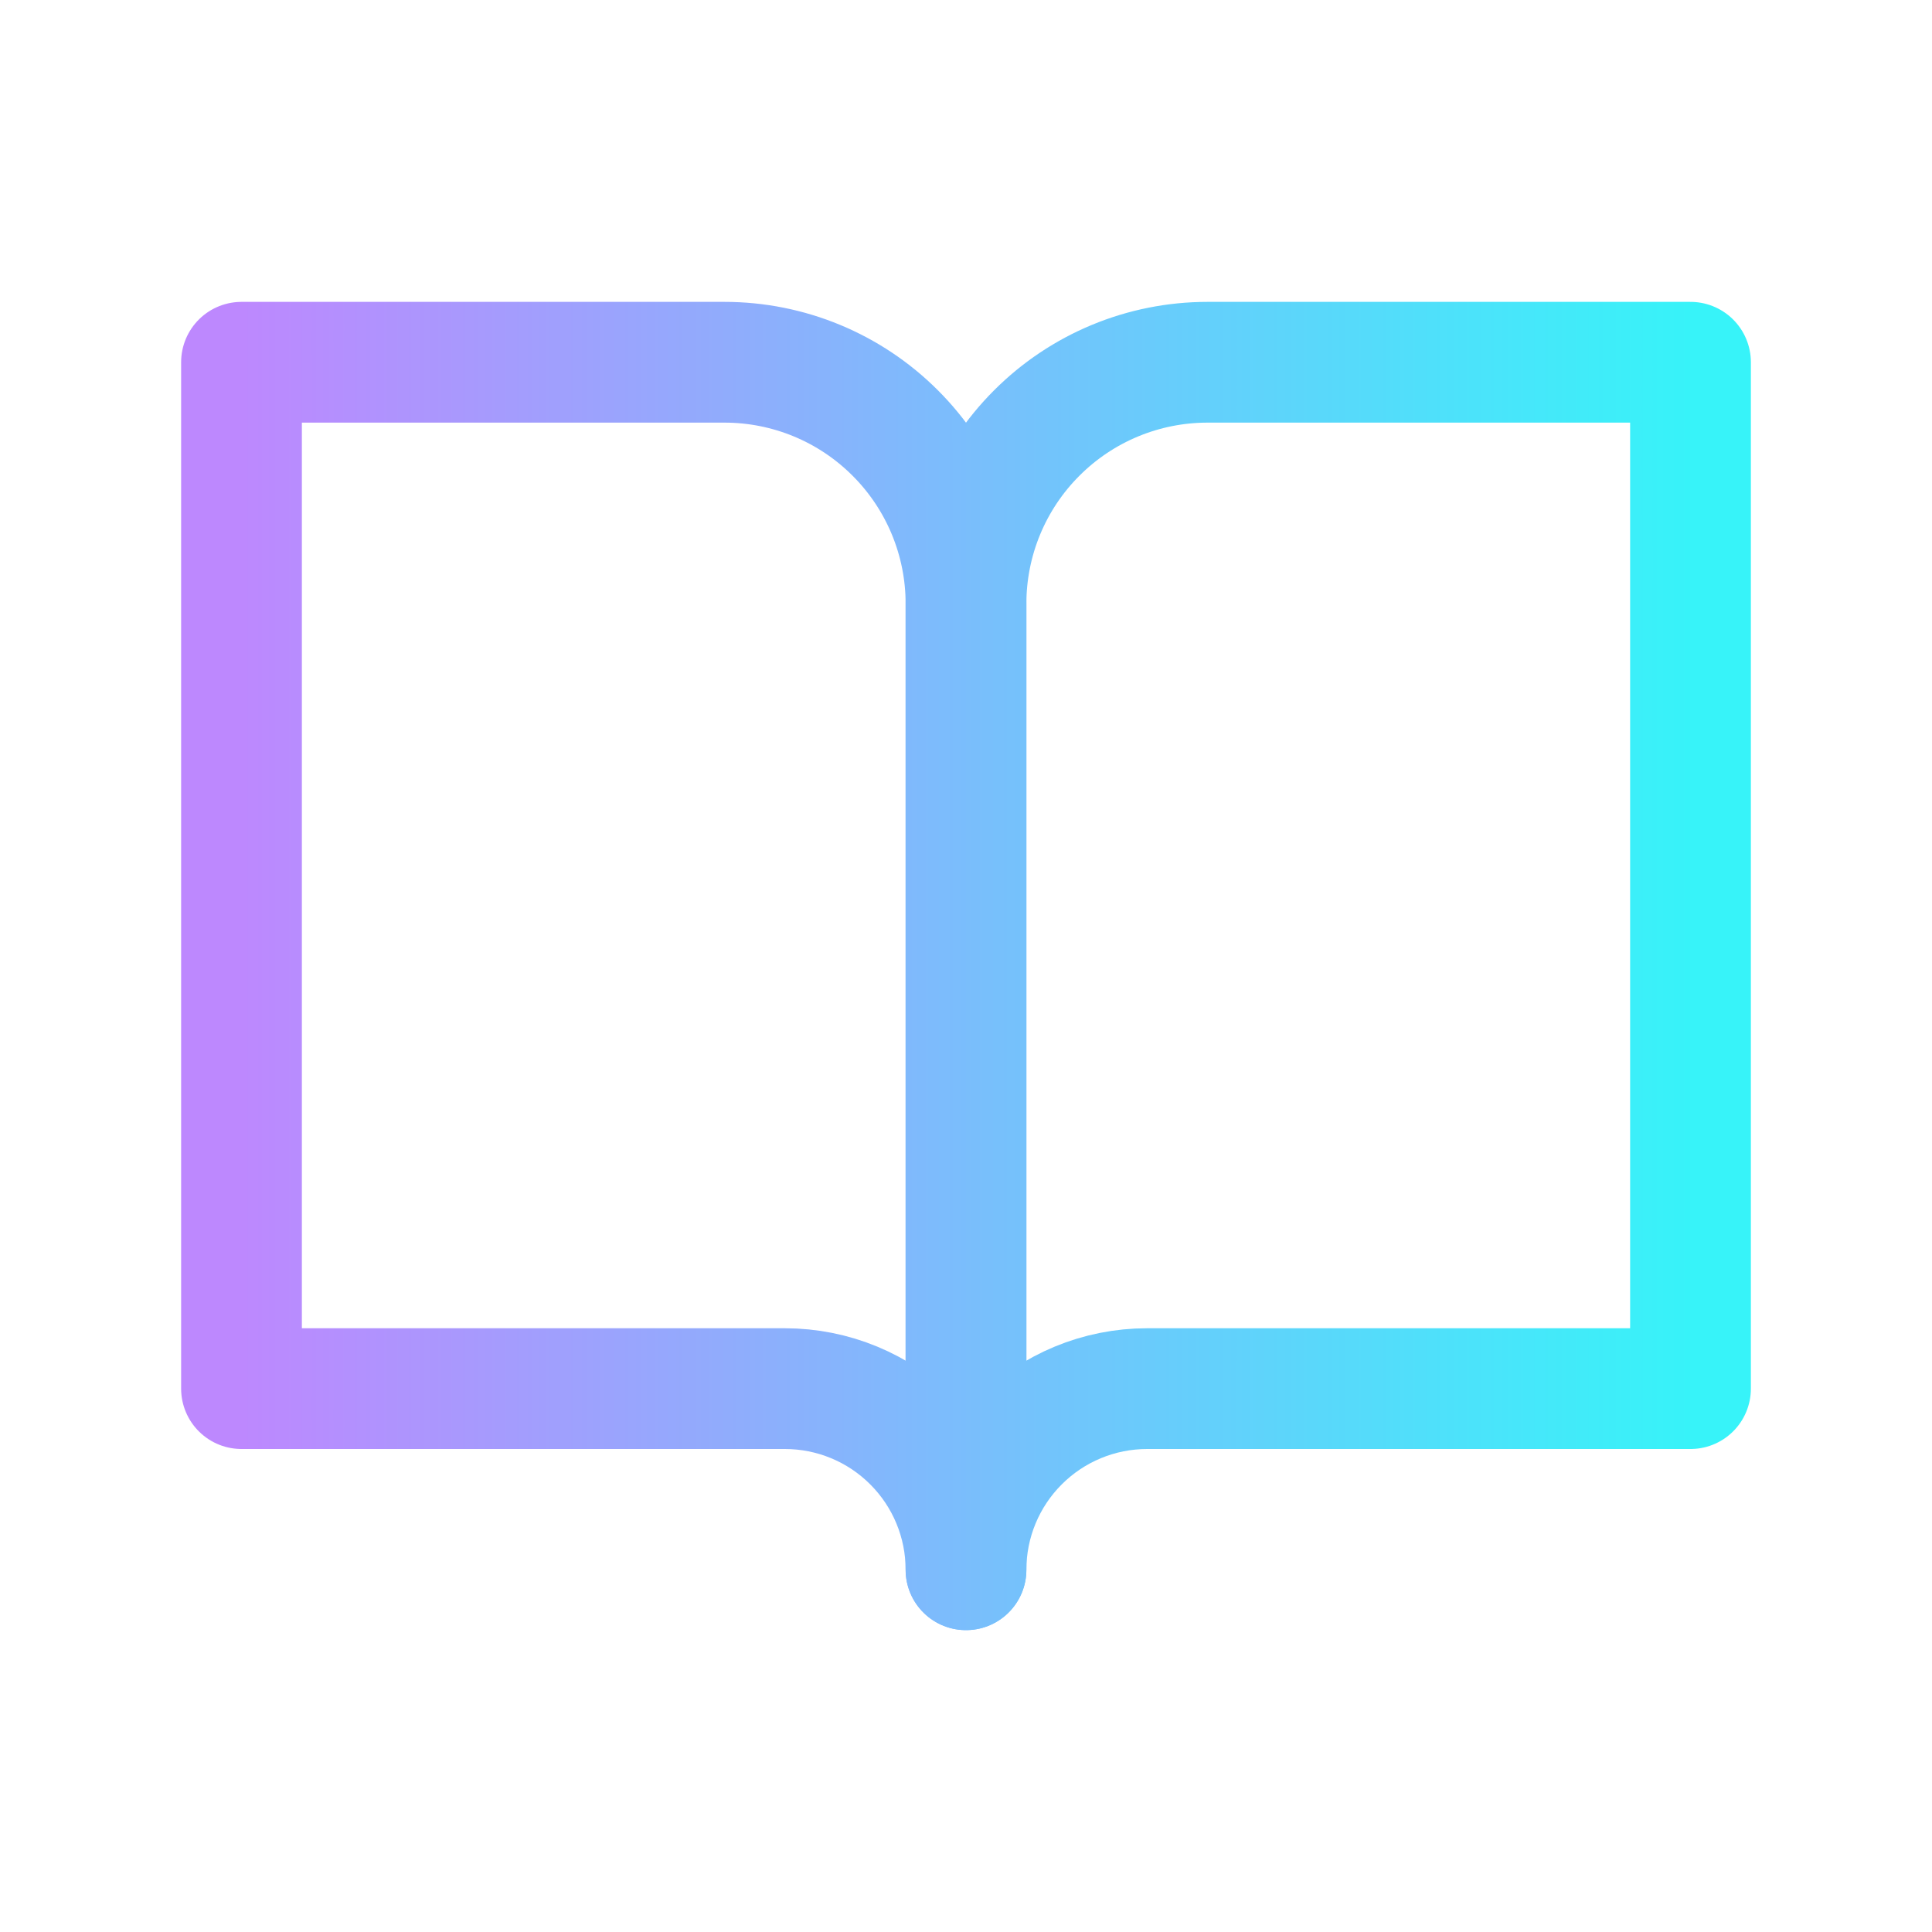 <svg width="32" height="32" viewBox="0 0 32 32" fill="none" xmlns="http://www.w3.org/2000/svg">
  <path d="M4 6H12C13.061 6 14.078 6.421 14.828 7.172C15.579 7.922 16 8.939 16 10V26C16 25.204 15.684 24.441 15.121 23.879C14.559 23.316 13.796 23 13 23H4V6Z" stroke="url(#paint0_linear)" stroke-width="2" stroke-linecap="round" stroke-linejoin="round"/>
  <path d="M28 6H20C18.939 6 17.922 6.421 17.172 7.172C16.421 7.922 16 8.939 16 10V26C16 25.204 16.316 24.441 16.879 23.879C17.441 23.316 18.204 23 19 23H28V6Z" stroke="url(#paint1_linear)" stroke-width="2" stroke-linecap="round" stroke-linejoin="round"/>
  <defs>
    <linearGradient id="paint0_linear" x1="4" y1="16" x2="28" y2="16" gradientUnits="userSpaceOnUse">
      <stop stop-color="#BD88FE"/>
      <stop offset="1" stop-color="#37F3F9"/>
    </linearGradient>
    <linearGradient id="paint1_linear" x1="4" y1="16" x2="28" y2="16" gradientUnits="userSpaceOnUse">
      <stop stop-color="#BD88FE"/>
      <stop offset="1" stop-color="#37F3F9"/>
    </linearGradient>
  </defs>
</svg>

